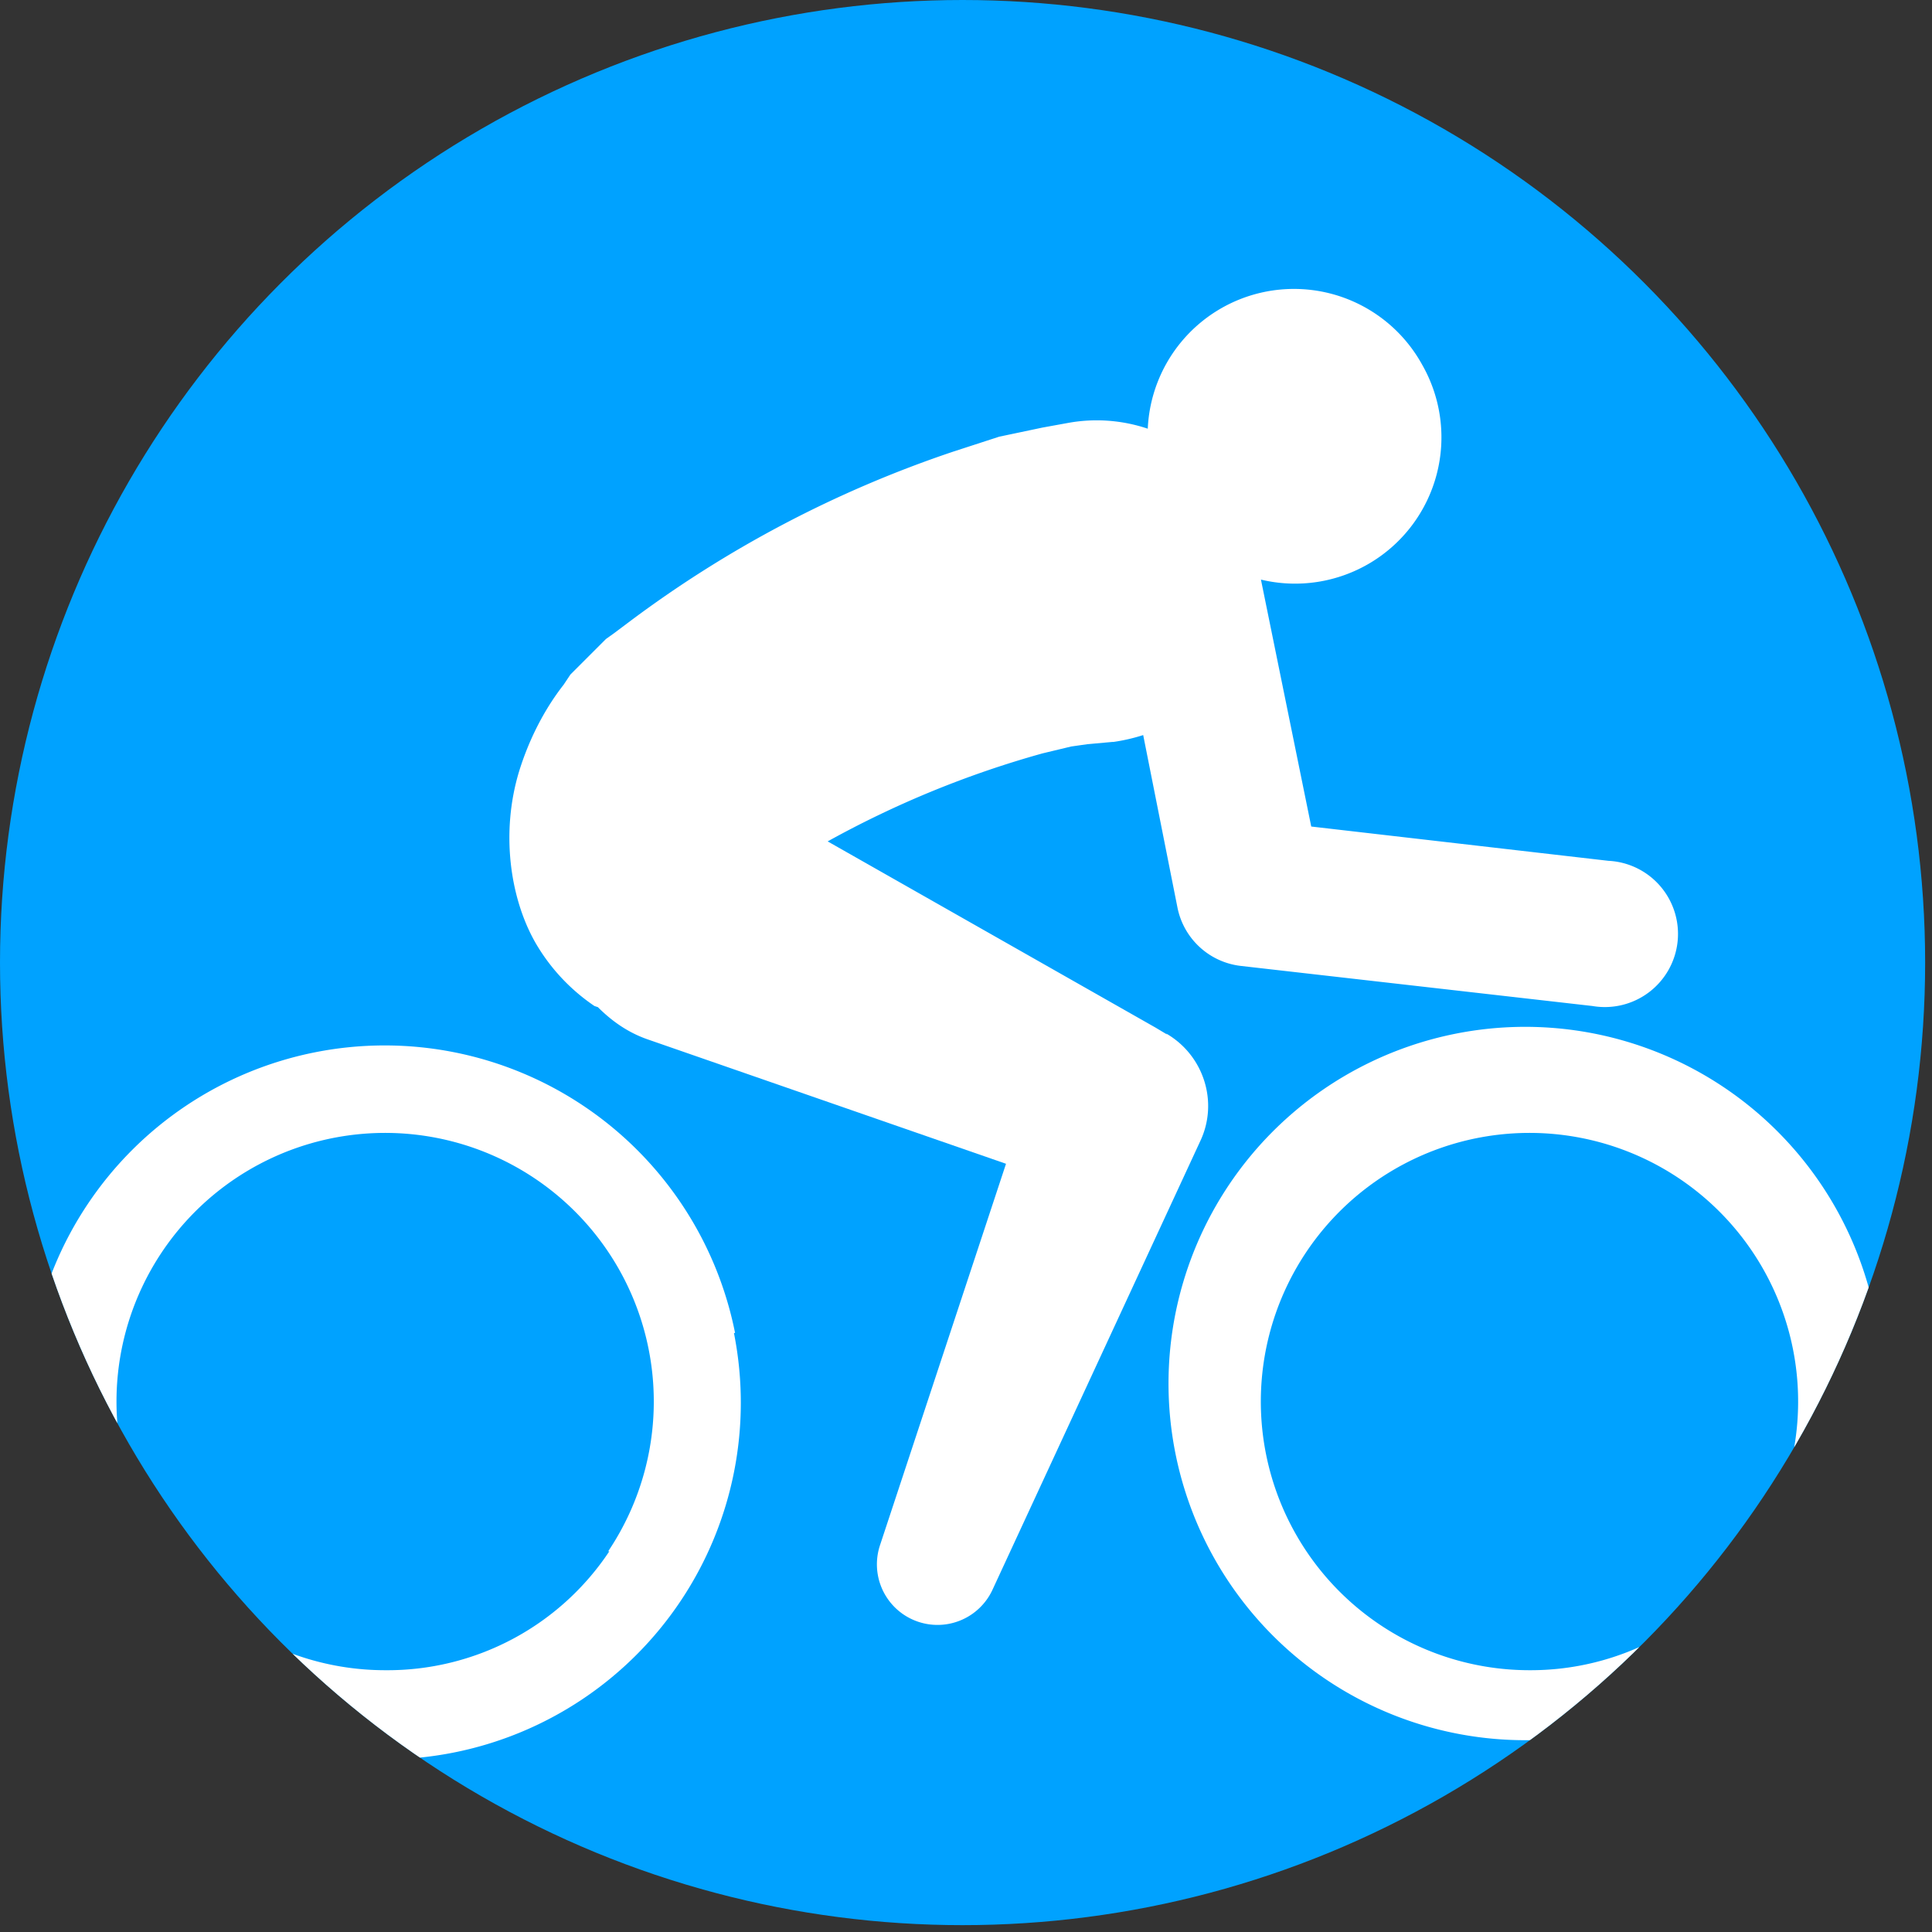 <?xml version="1.0" encoding="utf-8"?><svg viewBox="0 0 169 169" xmlns="http://www.w3.org/2000/svg" fill-rule="evenodd" clip-rule="evenodd" stroke-linejoin="round" stroke-miterlimit="1.4"><rect x="0" y="0" width="169" height="169" fill="#333333" stroke="none"/><circle cx="84.2" cy="84.2" r="84.2" fill="#00a2ff"/><clipPath id="a"><circle cx="84.2" cy="84.2" r="84.2"/></clipPath><g fill="#fff" fill-rule="nonzero" clip-path="url(#a)"><path d="M102.1 90.5l-1-.6-28.7-16.3a86.7 86.7 0 0 1 18.8-7.7l2.5-.6 1.4-.2 2.2-.2h.1a16 16 0 0 0 2.6-.6l3 15.1a6.4 6.4 0 0 0 5.6 5.1l30.7 3.5a6.4 6.4 0 1 0 1.4-12.7l-26-3-4.4-21.6a12.8 12.8 0 0 0 14.1-18.8 12.8 12.8 0 0 0-24 5.6 14 14 0 0 0-7-.5l-2.2.4-3.8.8-4 1.3a100.6 100.6 0 0 0-28.5 15l-1.2.9-.7.5-.2.2-.4.4-1.5 1.5-1 1-.6.9c-1.8 2.3-3.1 5-3.9 7.6-1.6 5.3-.8 11 1.4 14.9A16.9 16.9 0 0 0 52 88l.3.1c1.2 1.2 2.6 2.2 4.3 2.8L88 101.8l-11 33.3a5.3 5.3 0 0 0 9.8 4L105 99.8c1.6-3.4.3-7.5-3-9.4z"/><path d="M164.3 116.6a31.2 31.2 0 1 0-61.1 12.2 31.2 31.2 0 0 0 61.1-12.2zm-11 19.1a23.3 23.3 0 0 1-19.5 10.4 23.5 23.5 0 1 1 19.5-10.4zM64.3 116.6A31.2 31.2 0 1 0 3 128.8a31.2 31.2 0 0 0 61.2-12.2zm-11 19.1a23.3 23.3 0 0 1-19.6 10.4 23.5 23.5 0 1 1 19.5-10.4z"/></g></svg>